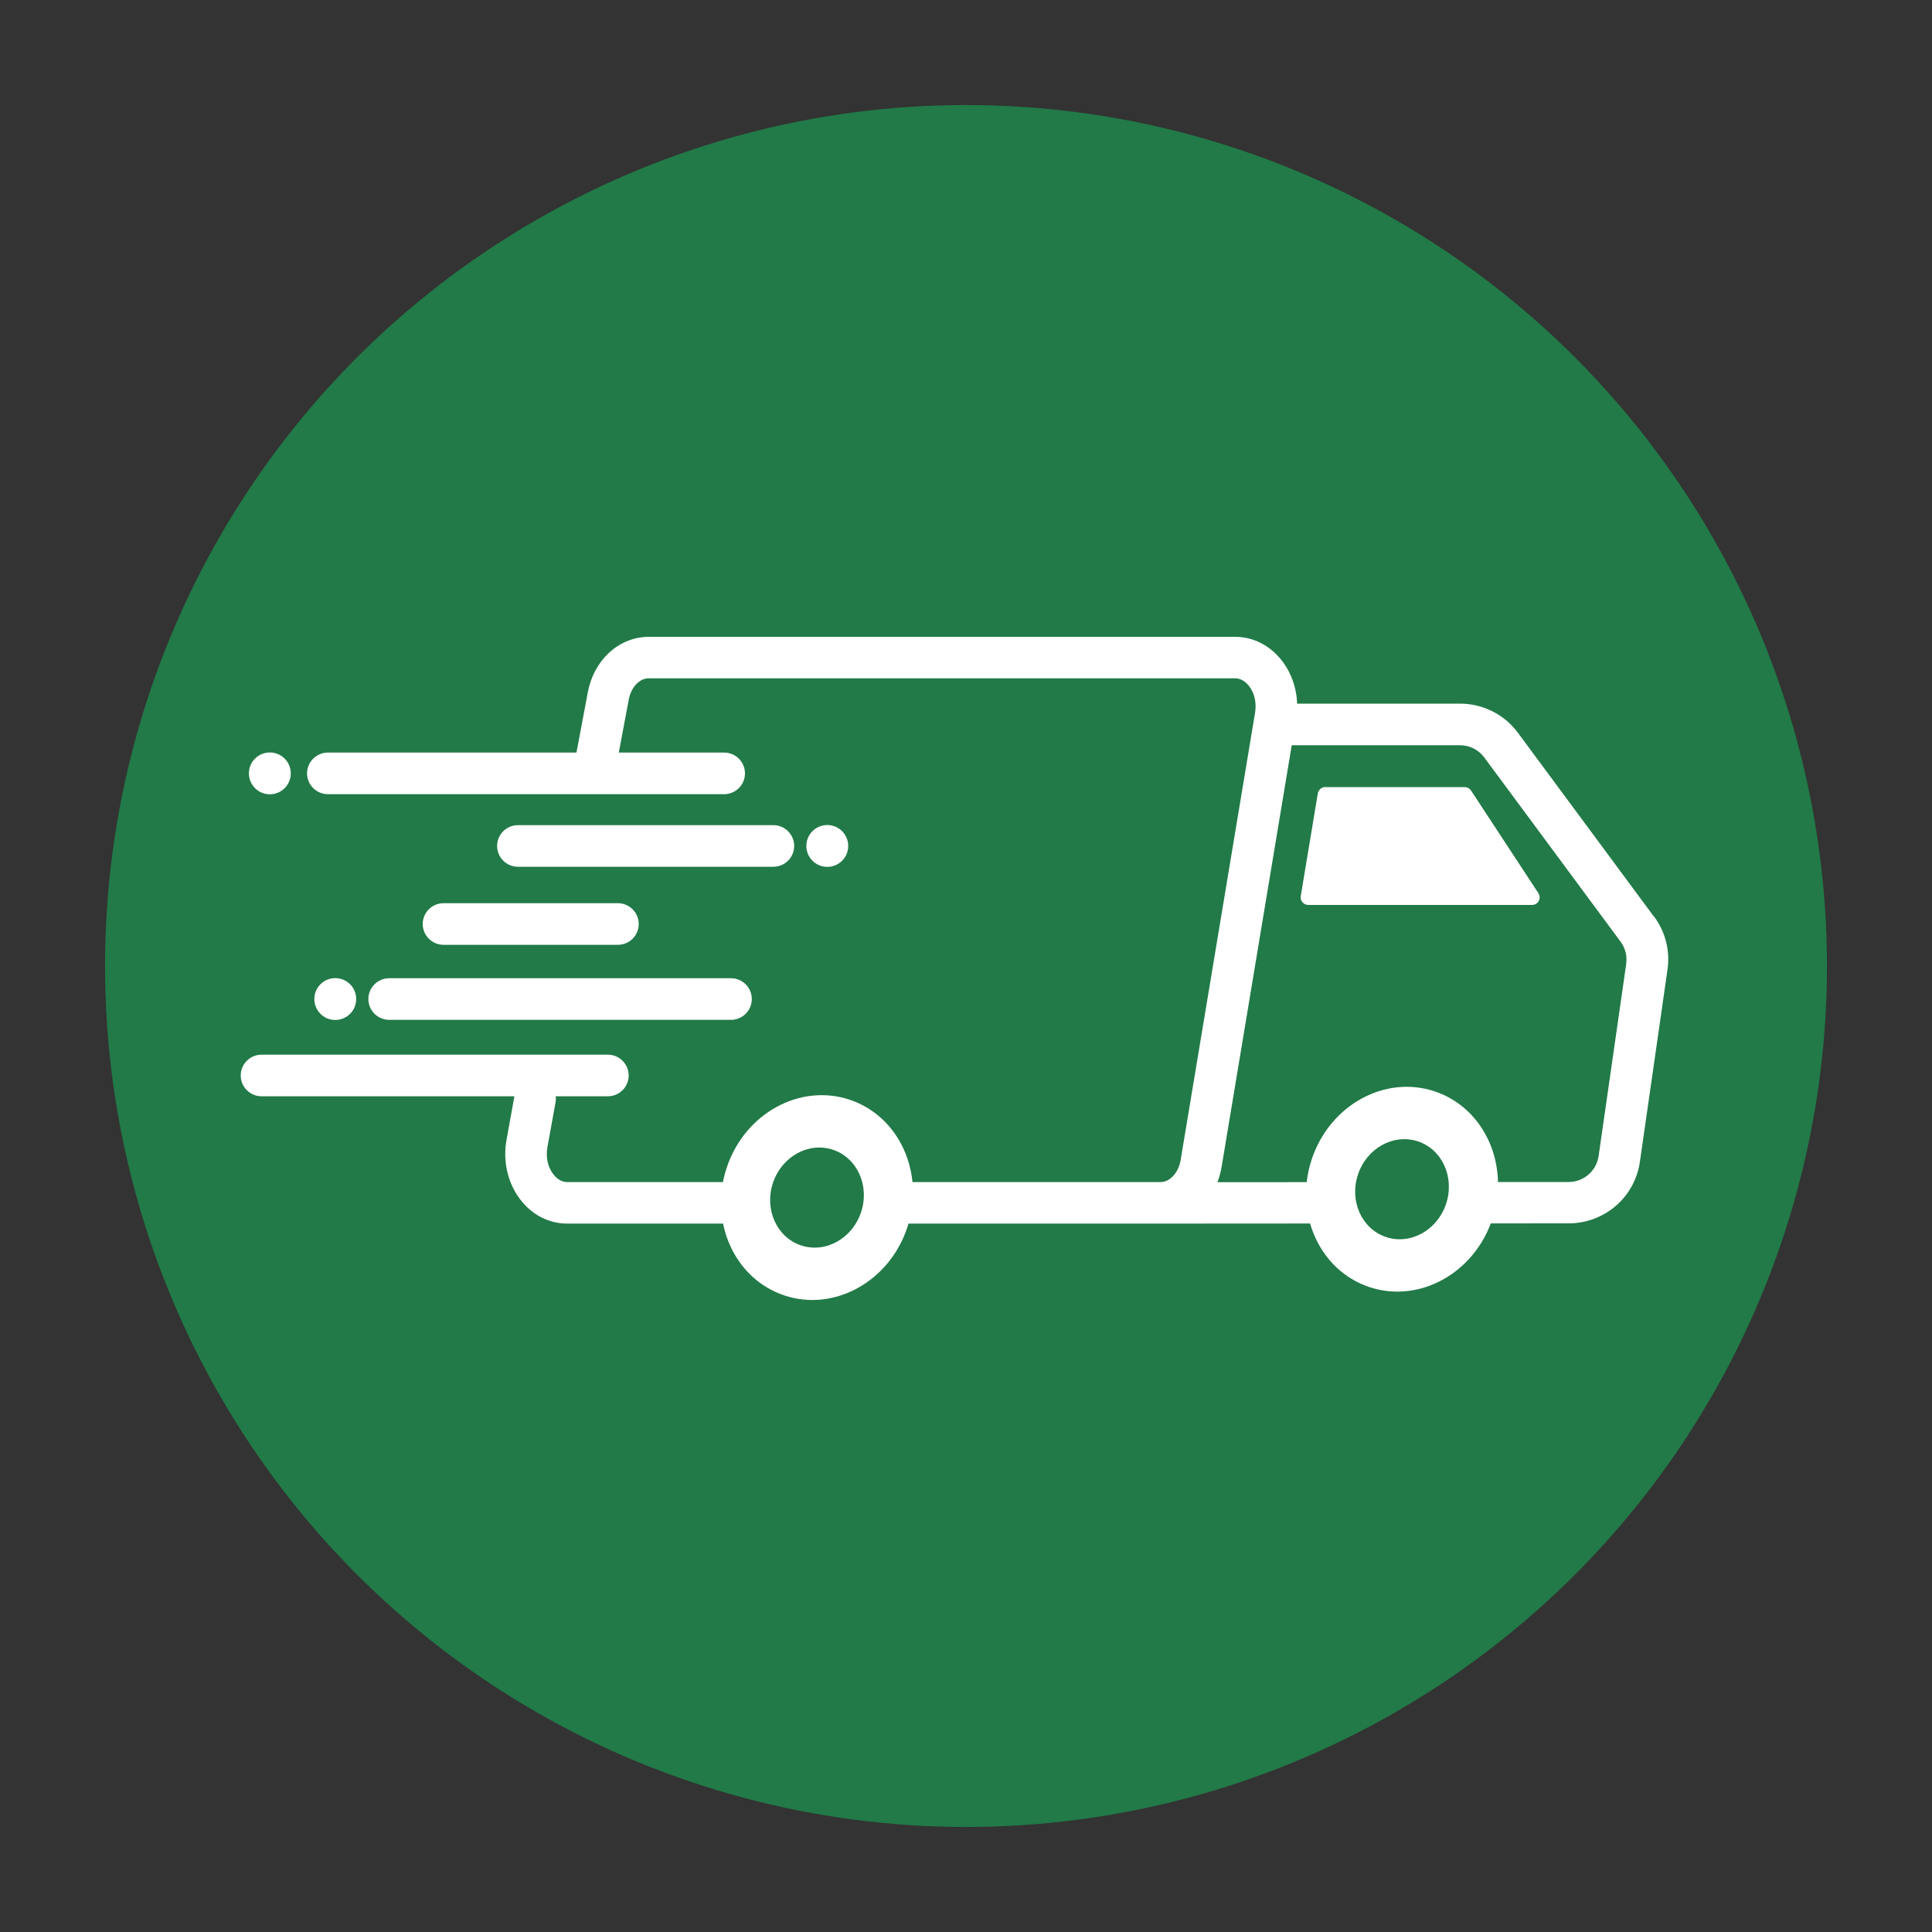 <svg viewBox="0 0 300 300" version="1.1" xmlns="http://www.w3.org/2000/svg" id="Layer_1">
  
  <rect x="0" y="0" width="300" height="300" fill="#333333" stroke="none"/>
  
  <defs>
    <style>
      .st0 {
        fill: #217a47;
      }

      .st1 {
        fill: #fff;
      }
    </style>
  </defs>
  <circle r="133.69" cy="150" cx="150" class="st0"></circle>
  <g>
    <path d="M256.85,142.37l-21.16-28.6c-2.09-2.83-5.44-4.51-8.95-4.51h-25.32c-.1-2.6-1.03-5.11-2.65-7.02-1.83-2.16-4.3-3.35-6.97-3.35h-91.09c-2.3,0-4.52.92-6.26,2.58-1.62,1.55-2.75,3.7-3.18,6.05l-1.76,9.35c-.33,1.75.82,3.44,2.58,3.77,1.75.33,3.44-.82,3.77-2.58l1.76-9.36v-.02c.36-1.94,1.65-3.35,3.08-3.35h91.09c.95,0,1.63.58,2.05,1.06.92,1.08,1.31,2.67,1.05,4.25l-11.56,69.48c-.32,1.94-1.64,3.41-3.07,3.43h-.55s-91.63,0-91.63,0c-.96,0-1.65-.59-2.06-1.09-.93-1.11-1.31-2.72-1.02-4.31l1.26-6.96c.32-1.75-.85-3.44-2.6-3.75-1.75-.32-3.44.85-3.75,2.6l-1.26,6.96c-.63,3.45.27,7.04,2.41,9.6,1.83,2.2,4.33,3.4,7.02,3.4h92.16s.04,0,.06,0l63.31-.04c2.68,0,5.27-.97,7.3-2.72,2.03-1.75,3.35-4.18,3.73-6.83l4.29-29.86c.42-2.92-.32-5.83-2.07-8.21ZM252.52,149.66l-4.29,29.86c-.33,2.29-2.32,4.02-4.64,4.02l-54.55.03c.29-.74.51-1.54.65-2.36l10.89-65.49h26.14c1.48,0,2.88.71,3.76,1.9l21.16,28.6c.74,1,1.05,2.22.87,3.45Z" class="st1"></path>
    <path d="M205.8,122.22h21.63c.4,0,.77.2.99.53l10.46,15.94c.52.79-.05,1.83-.99,1.83h-34.74c-.73,0-1.29-.66-1.17-1.38l2.65-15.94c.1-.57.59-.99,1.17-.99Z" class="st1"></path>
    <g>
      <ellipse transform="translate(-26.7 332.13) rotate(-71.41)" ry="14.77" rx="16.02" cy="184.64" cx="217.69" class="st1"></ellipse>
      <ellipse transform="translate(-26.7 332.13) rotate(-71.41)" ry="7.21" rx="7.83" cy="184.64" cx="217.69" class="st0"></ellipse>
    </g>
    <g>
      <ellipse transform="translate(-89.83 246.93) rotate(-71.41)" ry="14.77" rx="16.02" cy="185.95" cx="126.87" class="st1"></ellipse>
      <ellipse transform="translate(-89.83 246.93) rotate(-71.41)" ry="7.21" rx="7.83" cy="185.95" cx="126.87" class="st0"></ellipse>
    </g>
    <path d="M112.45,123.32h-61.54c-1.78,0-3.23-1.45-3.23-3.23s1.45-3.23,3.23-3.23h61.54c1.78,0,3.23,1.45,3.23,3.23s-1.45,3.23-3.23,3.23Z" class="st1"></path>
    <path d="M120.09,134.59h-39.67c-1.78,0-3.23-1.45-3.23-3.23s1.45-3.23,3.23-3.23h39.67c1.78,0,3.23,1.45,3.23,3.23s-1.45,3.23-3.23,3.23Z" class="st1"></path>
    <path d="M94.39,170.23h-53.78c-1.78,0-3.23-1.45-3.23-3.23s1.45-3.23,3.23-3.23h53.78c1.78,0,3.23,1.45,3.23,3.23s-1.45,3.23-3.23,3.23Z" class="st1"></path>
    <path d="M95.95,146.71h-27.08c-1.78,0-3.23-1.45-3.23-3.23s1.45-3.23,3.23-3.23h27.08c1.78,0,3.23,1.45,3.23,3.23s-1.45,3.23-3.23,3.23Z" class="st1"></path>
    <circle r="3.25" cy="131.36" cx="128.46" class="st1"></circle>
    <path d="M113.51,158.36h-53.08c-1.78,0-3.23-1.45-3.23-3.23s1.45-3.23,3.23-3.23h53.08c1.78,0,3.23,1.45,3.23,3.23s-1.45,3.23-3.23,3.23Z" class="st1"></path>
    <circle r="3.25" cy="155.13" cx="52.06" class="st1"></circle>
    <circle r="3.25" cy="120.09" cx="41.9" class="st1"></circle>
  </g>
</svg>